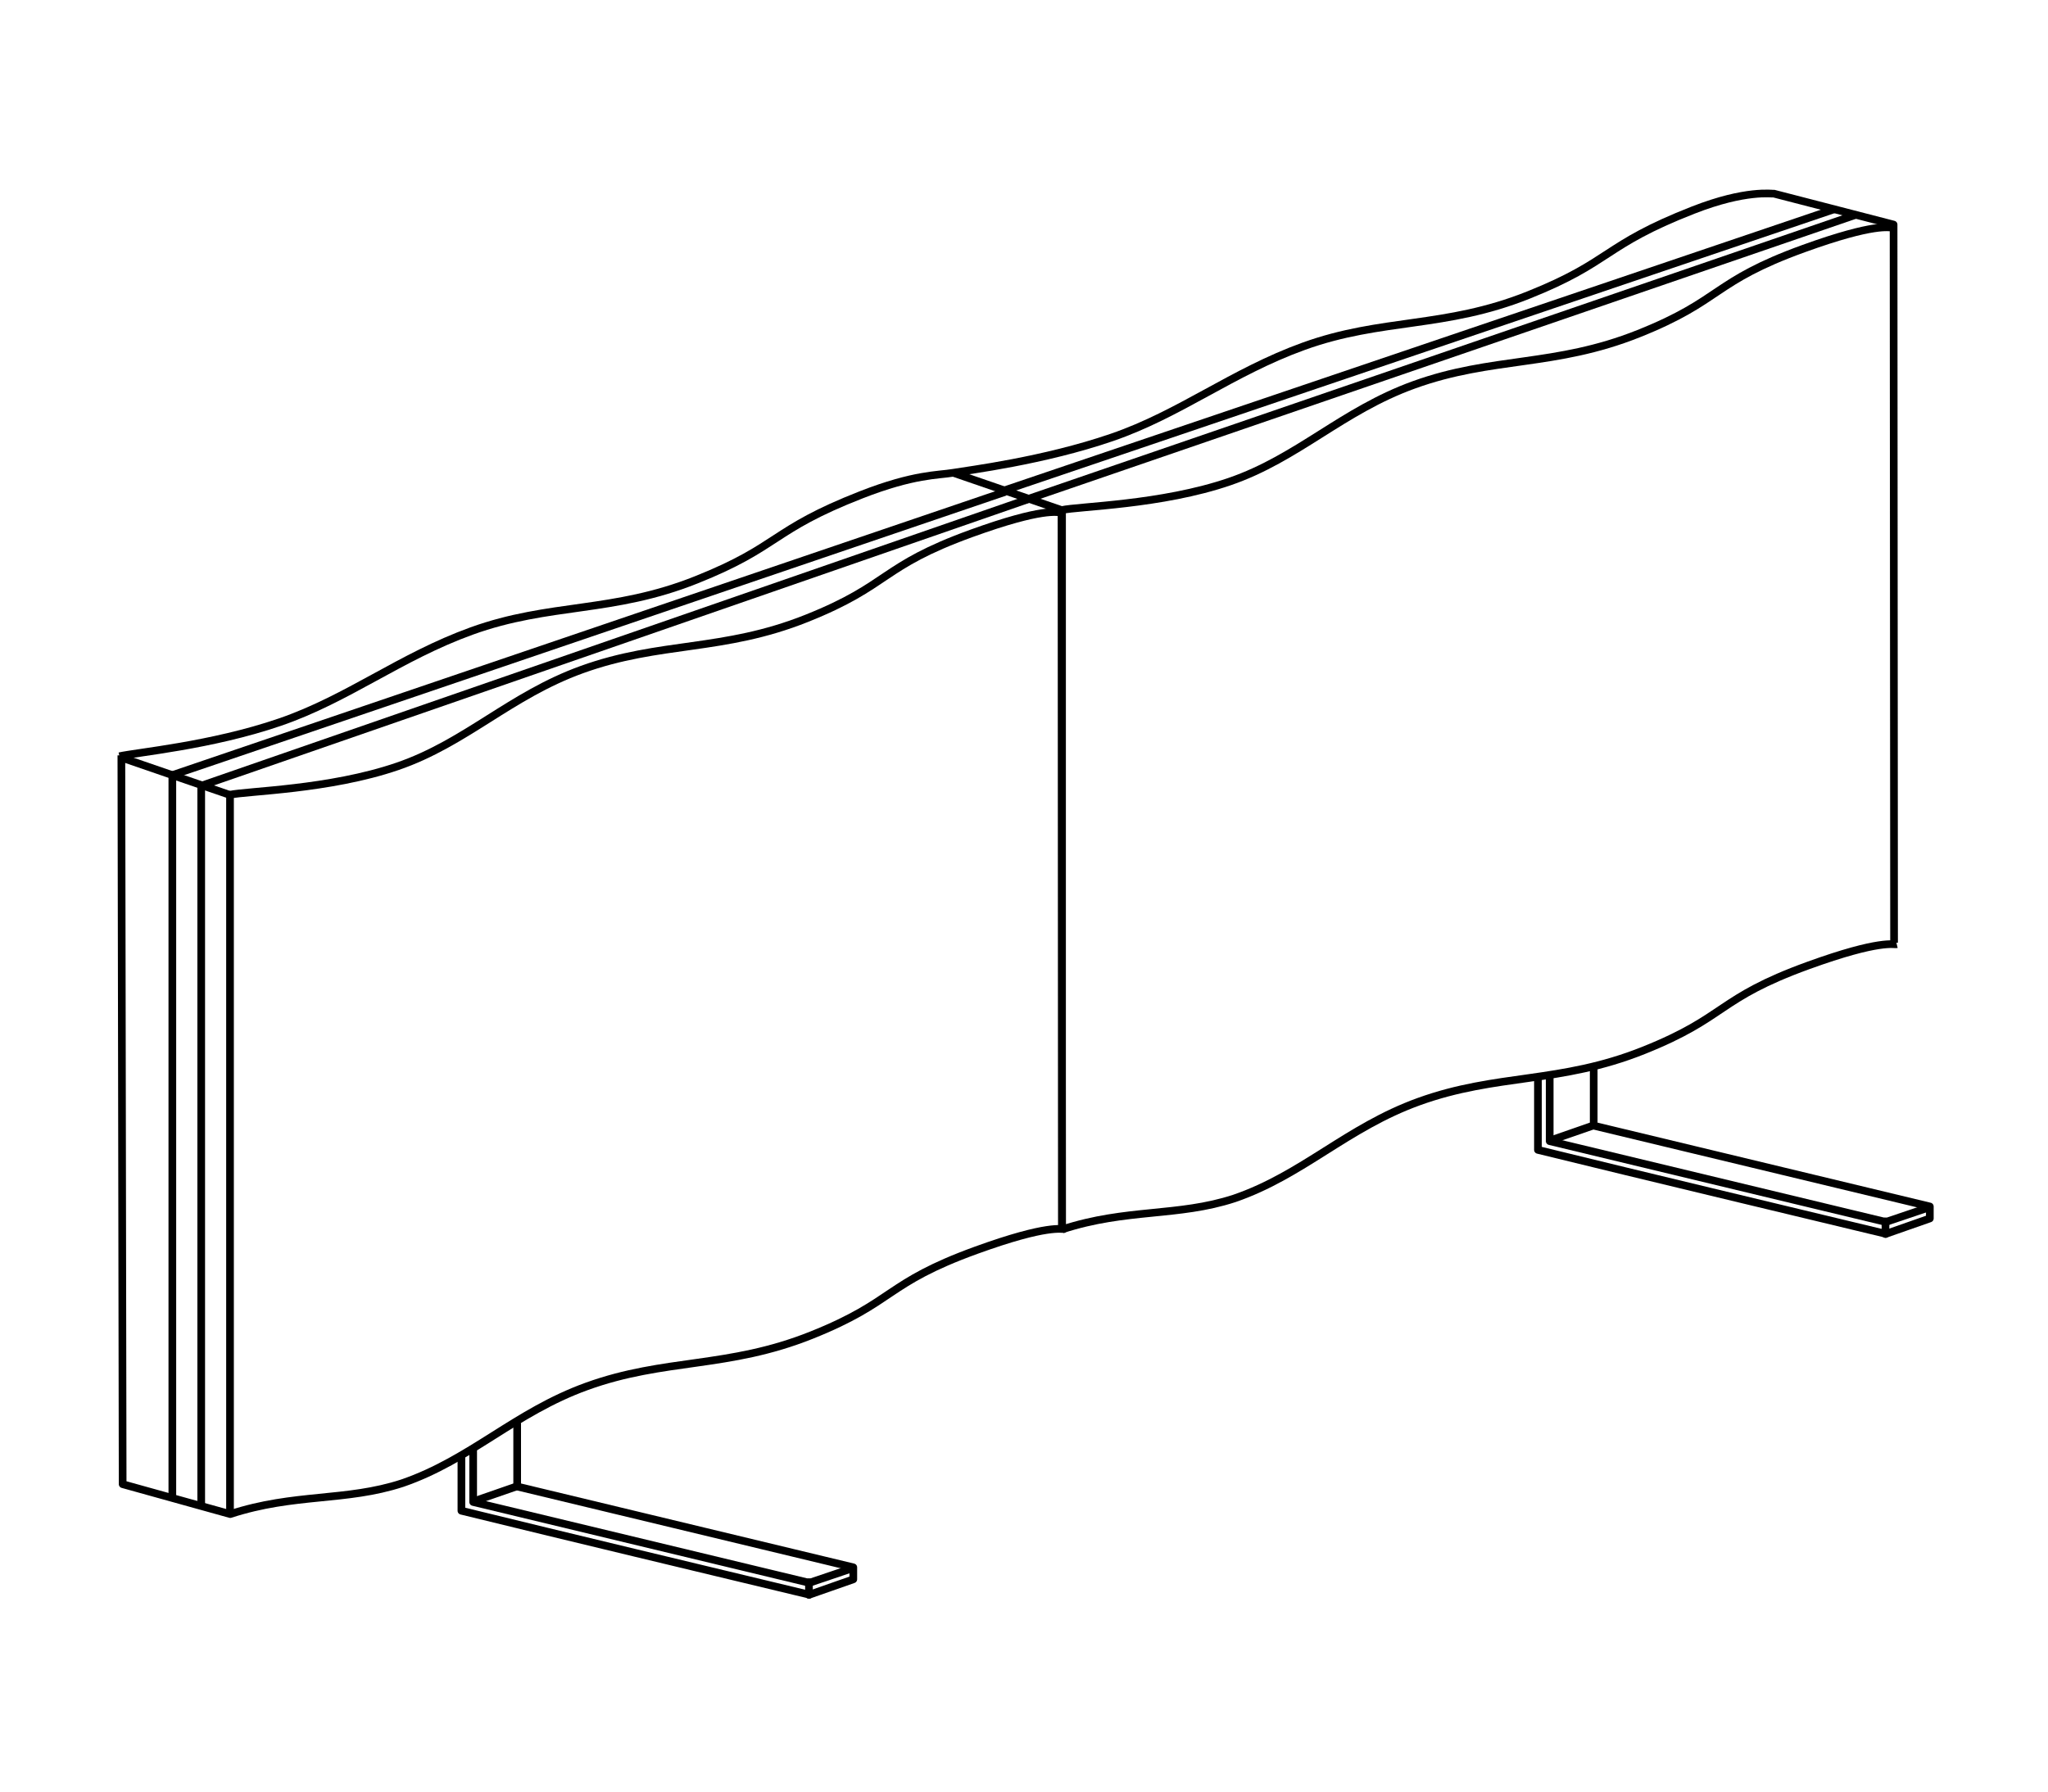 <?xml version="1.0" encoding="UTF-8" standalone="no"?>
<!-- Created with Inkscape (http://www.inkscape.org/) -->

<svg
   width="80mm"
   height="70mm"
   viewBox="0 0 80 70"
   version="1.1"
   id="svg5"
   xml:space="preserve"
   xmlns="http://www.w3.org/2000/svg"
   xmlns:svg="http://www.w3.org/2000/svg"><defs
     id="defs2"><rect
       x="13212.5"
       y="-1625"
       width="5687.5"
       height="1537.5"
       id="rect51593" /><rect
       x="13212.5"
       y="-1625"
       width="5687.5"
       height="1537.5"
       id="rect51593-3" /><rect
       x="13212.5"
       y="-1625"
       width="5687.5"
       height="1537.5"
       id="rect51593-0" /><rect
       x="13212.5"
       y="-1625"
       width="5687.5"
       height="1537.5"
       id="rect51593-6" /><rect
       x="13212.5"
       y="-1625"
       width="5687.5"
       height="1537.5"
       id="rect51593-7" /><rect
       x="13212.5"
       y="-1625"
       width="5687.5"
       height="1537.5"
       id="rect51593-01" /></defs><g
     id="layer1"><g
       id="g1358"
       transform="translate(-510.65,561.436)" /><g
       id="g3538"
       style="stroke-width:0.002;stroke-miterlimit:4;stroke-dasharray:none"
       transform="matrix(4.112,0,0,4.112,4068.375,-2704.947)" /><g
       id="g25606-2"
       transform="matrix(0.471,0,0,0.471,-6948.482,-1421.577)"
       style="stroke-width:0.637;stroke-dasharray:none" /><g
       id="g25566-5"
       transform="matrix(-0.471,0,0,0.471,-2087.133,-2057.292)"
       style="stroke-width:0.637;stroke-dasharray:none" /><g
       id="g27575-0"
       transform="translate(374.853,-315.023)" /><g
       id="g28437"
       transform="translate(-4303.701,-2312.196)"
       style="stroke:#000000"><g
         id="g27530-6-48-6-8"
         transform="translate(7840.041,1459.745)"
         style="stroke:#000000"><path
           style="fill:none;stroke:#000000;stroke-width:0.3;stroke-linecap:butt;stroke-linejoin:round;stroke-dasharray:none;stroke-opacity:1"
           d="m -3527.355,883.46 -1e-4,28.152"
           id="path39215-0-9-9-9-1-5-8-3-7-7-5-2-2-0" /><path
           style="fill:none;stroke:#000000;stroke-width:0.3;stroke-linecap:butt;stroke-linejoin:round;stroke-dasharray:none;stroke-opacity:1"
           d="m -3527.365,883.505 c 0.653,-0.149 3.889,-0.196 6.556,-1.113 2.667,-0.916 4.396,-2.767 7.202,-3.781 3.058,-1.105 5.504,-0.692 8.777,-2 3.273,-1.307 2.863,-2.024 6.44,-3.321 2.837,-1.028 3.337,-0.801 3.455,-0.83"
           id="path39215-0-9-9-9-1-5-8-3-7-7-5-2-2-5-7" /><path
           style="fill:none;stroke:#000000;stroke-width:0.3;stroke-linecap:butt;stroke-linejoin:round;stroke-dasharray:none;stroke-opacity:1"
           d="m -3494.749,900.468 c -0.118,0.029 -0.619,-0.198 -3.455,0.83 -3.577,1.297 -3.167,2.014 -6.44,3.321 -3.273,1.307 -5.719,0.894 -8.777,2 -2.806,1.014 -4.535,2.865 -7.202,3.781 -2.214,0.724 -4.202,0.386 -6.724,1.209 l -4.202,-1.169 -0.05,-28.476"
           id="path39215-0-9-9-9-1-5-8-3-7-7-5-2-2-5-9-7" /><path
           style="fill:none;stroke:#000000;stroke-width:0.3;stroke-linecap:butt;stroke-linejoin:round;stroke-dasharray:none;stroke-opacity:1"
           d="m -3531.674,881.999 c 0.653,-0.149 3.597,-0.416 6.264,-1.332 2.667,-0.916 4.689,-2.548 7.494,-3.562 3.058,-1.105 5.504,-0.692 8.777,-2 3.273,-1.307 2.896,-1.935 6.44,-3.321 2.069,-0.809 2.994,-0.76 3.591,-0.86 0.596,-0.1 3.532,-0.466 6.199,-1.382 2.667,-0.916 4.689,-2.548 7.494,-3.562 3.058,-1.105 5.504,-0.692 8.777,-2 3.273,-1.307 2.896,-1.935 6.44,-3.321 2.069,-0.809 3.072,-0.627 3.152,-0.642 l 4.674,1.208 0.019,28.061 m -32.52,-16.935 0.019,28.061"
           id="path39215-0-9-9-9-1-5-8-3-7-7-5-2-2-5-0-4" /><path
           style="fill:none;stroke:#000000;stroke-width:0.3;stroke-linecap:butt;stroke-linejoin:round;stroke-dasharray:none;stroke-opacity:1"
           d="m -3496.126,871.938 -32.354,11.214 v 28.184"
           id="path39215-0-9-9-9-1-5-8-8-0-3-0-8-7-6-7" /><path
           style="fill:none;stroke:#000000;stroke-width:0.3;stroke-linecap:butt;stroke-linejoin:round;stroke-dasharray:none;stroke-opacity:1"
           d="m -3529.608,911.001 v -28.265 l 32.54,-11.069"
           id="path39215-0-9-9-9-1-5-8-8-0-3-9-1-1-1-9-7" /><path
           style="fill:none;stroke:#000000;stroke-width:0.3;stroke-linecap:butt;stroke-linejoin:round;stroke-dasharray:none;stroke-opacity:1"
           d="m -3527.317,883.525 -4.28,-1.474"
           id="path40147-0-3-7-7-9-6-2-4-6-5-58-4-7-2" /></g><path
         style="fill:none;stroke:#000000;stroke-width:0.3;stroke-linecap:round;stroke-linejoin:round;stroke-dasharray:none"
         d="m 4322.184,2368.854 v 2.027 l 13.13,3.158 1.691,-0.571"
         id="path47805-4-6-4-2-6" /><path
         style="fill:none;stroke:#000000;stroke-width:0.3;stroke-linecap:round;stroke-linejoin:round;stroke-dasharray:none"
         d="m 4323.903,2367.83 v 2.446 l 13.13,3.158 v 0.468 l -1.716,0.601 c -4.531,-1.091 -9.066,-2.17 -13.592,-3.28 v -2.151"
         id="path47805-2-2-6-9-9-8" /><path
         style="fill:none;stroke:#000000;stroke-width:0.3;stroke-linecap:round;stroke-linejoin:round;stroke-dasharray:none"
         d="m 4335.301,2374.015 v 0.496"
         id="path47875-5-9-0-7-9" /><path
         style="fill:none;stroke:#000000;stroke-width:0.3;stroke-linecap:round;stroke-linejoin:round;stroke-dasharray:none"
         d="m 4322.215,2370.851 1.701,-0.59"
         id="path47877-8-27-9-8-5" /><g
         id="g27530-6-48-6-8-2"
         transform="translate(7872.542,1448.62)"
         style="stroke:#000000"><path
           style="fill:none;stroke:#000000;stroke-width:0.3;stroke-linecap:butt;stroke-linejoin:round;stroke-dasharray:none;stroke-opacity:1"
           d="m -3527.355,883.46 -1e-4,28.152"
           id="path39215-0-9-9-9-1-5-8-3-7-7-5-2-2-0-9" /><path
           style="fill:none;stroke:#000000;stroke-width:0.3;stroke-linecap:butt;stroke-linejoin:round;stroke-dasharray:none;stroke-opacity:1"
           d="m -3527.365,883.505 c 0.653,-0.149 3.889,-0.196 6.556,-1.113 2.667,-0.916 4.396,-2.767 7.202,-3.781 3.058,-1.105 5.504,-0.692 8.777,-2 3.273,-1.307 2.863,-2.024 6.44,-3.321 2.837,-1.028 3.337,-0.801 3.455,-0.83"
           id="path39215-0-9-9-9-1-5-8-3-7-7-5-2-2-5-7-2" /><path
           style="fill:none;stroke:#000000;stroke-width:0.3;stroke-linecap:butt;stroke-linejoin:round;stroke-dasharray:none;stroke-opacity:1"
           d="m -3494.749,900.468 c -0.118,0.029 -0.619,-0.198 -3.455,0.83 -3.577,1.297 -3.167,2.014 -6.44,3.321 -3.273,1.307 -5.719,0.894 -8.777,2 -2.806,1.014 -4.535,2.865 -7.202,3.781 -2.214,0.724 -4.202,0.386 -6.724,1.209"
           id="path39215-0-9-9-9-1-5-8-3-7-7-5-2-2-5-9-7-4" /><path
           style="fill:none;stroke:#000000;stroke-width:0.3;stroke-linecap:butt;stroke-linejoin:round;stroke-dasharray:none;stroke-opacity:1"
           d="m -3496.372,871.976 -32.393,11.124"
           id="path39215-0-9-9-9-1-5-8-8-0-3-0-8-7-6-7-4" /><path
           style="fill:none;stroke:#000000;stroke-width:0.3;stroke-linecap:butt;stroke-linejoin:round;stroke-dasharray:none;stroke-opacity:1"
           d="m -3529.608,882.736 32.398,-10.979"
           id="path39215-0-9-9-9-1-5-8-8-0-3-9-1-1-1-9-7-8" /><path
           style="fill:none;stroke:#000000;stroke-width:0.3;stroke-linecap:butt;stroke-linejoin:round;stroke-dasharray:none;stroke-opacity:1"
           d="m -3527.317,883.525 -4.28,-1.474"
           id="path40147-0-3-7-7-9-6-2-4-6-5-58-4-7-2-1" /></g><path
         style="fill:none;stroke:#000000;stroke-width:0.3;stroke-linecap:round;stroke-linejoin:round;stroke-dasharray:none"
         d="m 4364.236,2354.238 v 2.544 l 13.13,3.158 1.691,-0.571"
         id="path47805-3-2-71-56-3-5-5" /><path
         style="fill:none;stroke:#000000;stroke-width:0.3;stroke-linecap:round;stroke-linejoin:round;stroke-dasharray:none"
         d="m 4365.955,2353.945 v 2.232 l 13.13,3.158 v 0.468 l -1.716,0.601 c -4.531,-1.091 -9.066,-2.17 -13.592,-3.28 v -2.836"
         id="path47805-2-6-1-4-26-4-7-3" /><path
         style="fill:none;stroke:#000000;stroke-width:0.3;stroke-linecap:round;stroke-linejoin:round;stroke-dasharray:none"
         d="m 4377.353,2359.916 v 0.496"
         id="path47875-2-9-77-2-5-3-2" /><path
         style="fill:none;stroke:#000000;stroke-width:0.3;stroke-linecap:round;stroke-linejoin:round;stroke-dasharray:none"
         d="m 4364.267,2356.752 1.701,-0.591"
         id="path47877-4-0-1-8-1-5-6" /></g><g
       id="g27530-6-48-1"
       transform="translate(8929.285,1390.789)" /><g
       id="g25606-0-3"
       transform="matrix(0.471,0,0,0.471,-6998.413,-1653.297)"
       style="stroke:#ff0000;stroke-width:0.637;stroke-dasharray:none" /><g
       id="g25606-0-1-5-4-2-2-21"
       transform="matrix(0.471,0,0,0.471,2674.851,-1919.092)"
       style="stroke:#000000;stroke-width:0.637;stroke-dasharray:none" /><g
       id="g25606-0-11-3-8-2-8-6"
       transform="matrix(0.471,0,0,0.471,2814.735,-1991.83)"
       style="stroke:#000000;stroke-width:0.637;stroke-dasharray:none" /><g
       id="g25606-0-4-1-4-3-8-7-9-7"
       transform="matrix(0.471,0,0,0.471,2815.619,-2018.784)"
       style="stroke:#000000;stroke-width:0.637;stroke-dasharray:none" /><g
       id="g66200-7-5-3-5"
       transform="translate(355.844,450.355)"
       style="stroke-width:0.3;stroke-dasharray:none" /><g
       id="g66200-7-5-3-6-6"
       transform="translate(95.642,431.224)"
       style="stroke-width:0.3;stroke-dasharray:none" /></g></svg>
